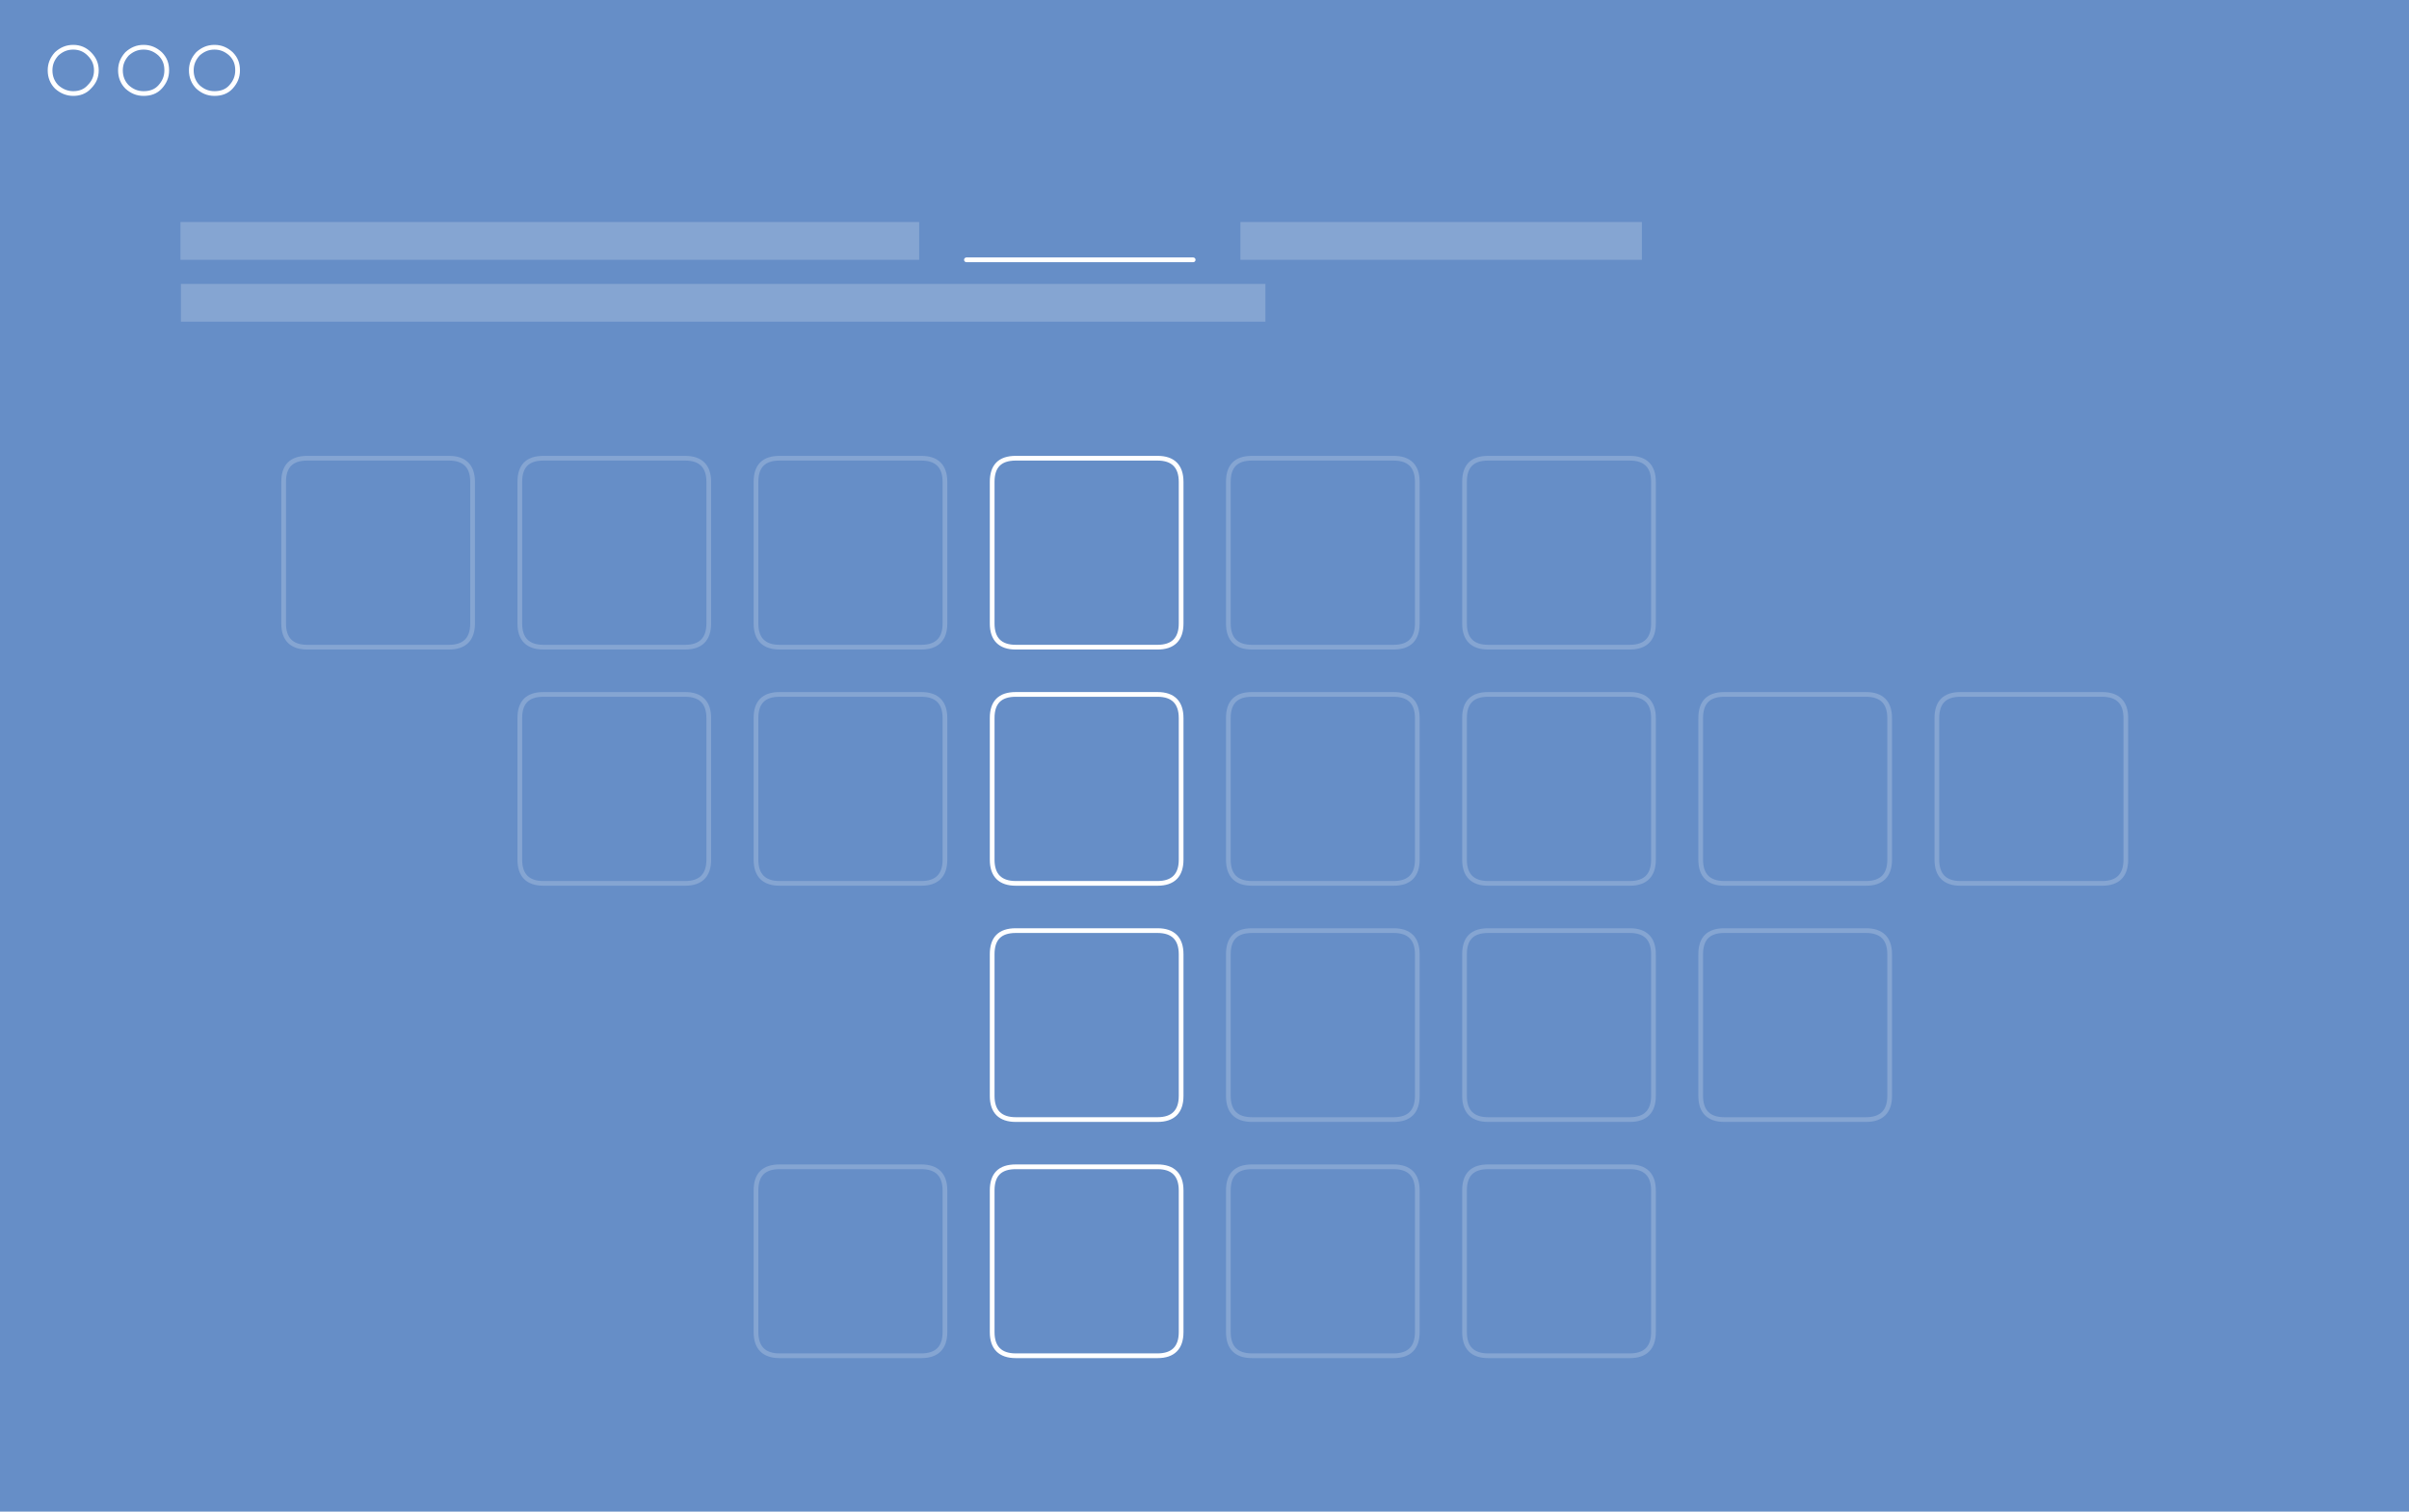 <?xml version="1.0" encoding="utf-8"?>
<!-- Generator: Adobe Illustrator 22.1.0, SVG Export Plug-In . SVG Version: 6.00 Build 0)  -->
<svg version="1.1" id="Vrstva_1" xmlns="http://www.w3.org/2000/svg"  x="0px" y="0px"
	 viewBox="0 0 510 320" style="enable-background:new 0 0 510 320;" xml:space="preserve">
<style type="text/css">
	.st0{fill:#668EC7;}
	.st1{fill:#FFFFFF;fill-opacity:0.2;}
	.st2{fill:none;stroke:#FFFFFF;stroke-linecap:round;stroke-linejoin:round;}
	.st3{fill:none;stroke:#FFFFFF;stroke-linecap:round;stroke-linejoin:round;stroke-opacity:0.2;}
</style>
<rect class="st0" width="510" height="320"/>
<g transform="matrix( 1, 0, 0, 1, 0,0) ">
	<g>
		<g id="Layer2_0_FILL">
			<path class="st1" d="M194.6,55v-8H38.2v8H194.6 M267.9,68.1v-8H38.3v8H267.9 M347.6,55v-8h-85v8H347.6z"/>
		</g>
	</g>
	<g>
		<path id="Layer2_0_1_STROKES" class="st2" d="M204.6,55h48"/>
	</g>
</g>
<g transform="matrix( 1, 0, 0, 1, -39.05,-164.5) ">
	<g>
		<path id="Layer2_1_MEMBER_0_1_STROKES" class="st3" d="M104.1,261.5h30c3.3,0,5,1.7,5,5v30c0,3.3-1.7,5-5,5h-30c-3.3,0-5-1.7-5-5
			v-30C99.1,263.2,100.7,261.5,104.1,261.5z"/>
	</g>
</g>
<g transform="matrix( 1, 0, 0, 1, 10.95,-164.5) ">
	<g>
		<path id="Layer2_1_MEMBER_1_1_STROKES" class="st3" d="M104.1,261.5h30c3.3,0,5,1.7,5,5v30c0,3.3-1.7,5-5,5h-30c-3.3,0-5-1.7-5-5
			v-30C99.1,263.2,100.7,261.5,104.1,261.5z"/>
	</g>
</g>
<g transform="matrix( 1, 0, 0, 1, 60.95,-164.5) ">
	<g>
		<path id="Layer2_1_MEMBER_2_1_STROKES" class="st3" d="M104.1,261.5h30c3.3,0,5,1.7,5,5v30c0,3.3-1.7,5-5,5h-30c-3.3,0-5-1.7-5-5
			v-30C99.1,263.2,100.7,261.5,104.1,261.5z"/>
	</g>
</g>
<g transform="matrix( 1, 0, 0, 1, 110.95,-164.5) ">
	<g>
		<path id="Layer2_1_MEMBER_3_1_STROKES" class="st2" d="M104.1,261.5h30c3.3,0,5,1.7,5,5v30c0,3.3-1.7,5-5,5h-30c-3.3,0-5-1.7-5-5
			v-30C99.1,263.2,100.7,261.5,104.1,261.5z"/>
	</g>
</g>
<g transform="matrix( 1, 0, 0, 1, 160.95,-164.5) ">
	<g>
		<path id="Layer2_1_MEMBER_4_1_STROKES" class="st3" d="M104.1,261.5h30c3.3,0,5,1.7,5,5v30c0,3.3-1.7,5-5,5h-30c-3.3,0-5-1.7-5-5
			v-30C99.1,263.2,100.7,261.5,104.1,261.5z"/>
	</g>
</g>
<g transform="matrix( 1, 0, 0, 1, 210.95,-164.5) ">
	<g>
		<path id="Layer2_1_MEMBER_5_1_STROKES" class="st3" d="M104.1,261.5h30c3.3,0,5,1.7,5,5v30c0,3.3-1.7,5-5,5h-30c-3.3,0-5-1.7-5-5
			v-30C99.1,263.2,100.7,261.5,104.1,261.5z"/>
	</g>
</g>
<g transform="matrix( 1, 0, 0, 1, 10.95,-114.5) ">
	<g>
		<path id="Layer2_1_MEMBER_6_1_STROKES" class="st3" d="M104.1,261.5h30c3.3,0,5,1.7,5,5v30c0,3.3-1.7,5-5,5h-30c-3.3,0-5-1.7-5-5
			v-30C99.1,263.2,100.7,261.5,104.1,261.5z"/>
	</g>
</g>
<g transform="matrix( 1, 0, 0, 1, 60.95,-114.5) ">
	<g>
		<path id="Layer2_1_MEMBER_7_1_STROKES" class="st3" d="M104.1,261.5h30c3.3,0,5,1.7,5,5v30c0,3.3-1.7,5-5,5h-30c-3.3,0-5-1.7-5-5
			v-30C99.1,263.2,100.7,261.5,104.1,261.5z"/>
	</g>
</g>
<g transform="matrix( 1, 0, 0, 1, 110.95,-114.5) ">
	<g>
		<path id="Layer2_1_MEMBER_8_1_STROKES" class="st2" d="M104.1,261.5h30c3.3,0,5,1.7,5,5v30c0,3.3-1.7,5-5,5h-30c-3.3,0-5-1.7-5-5
			v-30C99.1,263.2,100.7,261.5,104.1,261.5z"/>
	</g>
</g>
<g transform="matrix( 1, 0, 0, 1, 160.95,-114.5) ">
	<g>
		<path id="Layer2_1_MEMBER_9_1_STROKES" class="st3" d="M104.1,261.5h30c3.3,0,5,1.7,5,5v30c0,3.3-1.7,5-5,5h-30c-3.3,0-5-1.7-5-5
			v-30C99.1,263.2,100.7,261.5,104.1,261.5z"/>
	</g>
</g>
<g transform="matrix( 1, 0, 0, 1, 210.95,-114.5) ">
	<g>
		<path id="Layer2_1_MEMBER_10_1_STROKES" class="st3" d="M104.1,261.5h30c3.3,0,5,1.7,5,5v30c0,3.3-1.7,5-5,5h-30c-3.3,0-5-1.7-5-5
			v-30C99.1,263.2,100.7,261.5,104.1,261.5z"/>
	</g>
</g>
<g transform="matrix( 1, 0, 0, 1, 260.95,-114.5) ">
	<g>
		<path id="Layer2_1_MEMBER_11_1_STROKES" class="st3" d="M104.1,261.5h30c3.3,0,5,1.7,5,5v30c0,3.3-1.7,5-5,5h-30c-3.3,0-5-1.7-5-5
			v-30C99.1,263.2,100.7,261.5,104.1,261.5z"/>
	</g>
</g>
<g transform="matrix( 1, 0, 0, 1, 310.95,-114.5) ">
	<g>
		<path id="Layer2_1_MEMBER_12_1_STROKES" class="st3" d="M104.1,261.5h30c3.3,0,5,1.7,5,5v30c0,3.3-1.7,5-5,5h-30c-3.3,0-5-1.7-5-5
			v-30C99.1,263.2,100.7,261.5,104.1,261.5z"/>
	</g>
</g>
<g transform="matrix( 1, 0, 0, 1, 110.95,-64.5) ">
	<g>
		<path id="Layer2_1_MEMBER_13_1_STROKES" class="st2" d="M104.1,261.5h30c3.3,0,5,1.7,5,5v30c0,3.3-1.7,5-5,5h-30c-3.3,0-5-1.7-5-5
			v-30C99.1,263.2,100.7,261.5,104.1,261.5z"/>
	</g>
</g>
<g transform="matrix( 1, 0, 0, 1, 160.95,-64.5) ">
	<g>
		<path id="Layer2_1_MEMBER_14_1_STROKES" class="st3" d="M104.1,261.5h30c3.3,0,5,1.7,5,5v30c0,3.3-1.7,5-5,5h-30c-3.3,0-5-1.7-5-5
			v-30C99.1,263.2,100.7,261.5,104.1,261.5z"/>
	</g>
</g>
<g transform="matrix( 1, 0, 0, 1, 210.95,-64.5) ">
	<g>
		<path id="Layer2_1_MEMBER_15_1_STROKES" class="st3" d="M104.1,261.5h30c3.3,0,5,1.7,5,5v30c0,3.3-1.7,5-5,5h-30c-3.3,0-5-1.7-5-5
			v-30C99.1,263.2,100.7,261.5,104.1,261.5z"/>
	</g>
</g>
<g transform="matrix( 1, 0, 0, 1, 260.95,-64.5) ">
	<g>
		<path id="Layer2_1_MEMBER_16_1_STROKES" class="st3" d="M104.1,261.5h30c3.3,0,5,1.7,5,5v30c0,3.3-1.7,5-5,5h-30c-3.3,0-5-1.7-5-5
			v-30C99.1,263.2,100.7,261.5,104.1,261.5z"/>
	</g>
</g>
<g transform="matrix( 1, 0, 0, 1, 60.95,-14.5) ">
	<g>
		<path id="Layer2_1_MEMBER_17_1_STROKES" class="st3" d="M104.1,261.5h30c3.3,0,5,1.7,5,5v30c0,3.3-1.7,5-5,5h-30c-3.3,0-5-1.7-5-5
			v-30C99.1,263.2,100.7,261.5,104.1,261.5z"/>
	</g>
</g>
<g transform="matrix( 1, 0, 0, 1, 110.95,-14.5) ">
	<g>
		<path id="Layer2_1_MEMBER_18_1_STROKES" class="st2" d="M104.1,261.5h30c3.3,0,5,1.7,5,5v30c0,3.3-1.7,5-5,5h-30c-3.3,0-5-1.7-5-5
			v-30C99.1,263.2,100.7,261.5,104.1,261.5z"/>
	</g>
</g>
<g transform="matrix( 1, 0, 0, 1, 160.95,-14.5) ">
	<g>
		<path id="Layer2_1_MEMBER_19_1_STROKES" class="st3" d="M104.1,261.5h30c3.3,0,5,1.7,5,5v30c0,3.3-1.7,5-5,5h-30c-3.3,0-5-1.7-5-5
			v-30C99.1,263.2,100.7,261.5,104.1,261.5z"/>
	</g>
</g>
<g transform="matrix( 1, 0, 0, 1, 210.95,-14.5) ">
	<g>
		<path id="Layer2_1_MEMBER_20_1_STROKES" class="st3" d="M104.1,261.5h30c3.3,0,5,1.7,5,5v30c0,3.3-1.7,5-5,5h-30c-3.3,0-5-1.7-5-5
			v-30C99.1,263.2,100.7,261.5,104.1,261.5z"/>
	</g>
</g>
<g transform="matrix( 1, 0, 0, 1, 0,0) ">
	<g>
		<path id="Layer0_0_1_STROKES" class="st2" d="M50.3,14.9c0,1.4-0.5,2.5-1.4,3.5c-0.9,1-2.1,1.4-3.5,1.4c-1.4,0-2.5-0.5-3.5-1.4
			c-0.9-0.9-1.4-2.1-1.4-3.5c0-1.4,0.5-2.5,1.4-3.5c1-0.9,2.1-1.4,3.5-1.4c1.4,0,2.5,0.5,3.5,1.4C49.9,12.4,50.3,13.5,50.3,14.9z
			 M35.3,14.9c0,1.4-0.5,2.5-1.4,3.5c-0.9,1-2.1,1.4-3.5,1.4c-1.4,0-2.5-0.5-3.5-1.4c-0.9-0.9-1.4-2.1-1.4-3.5
			c0-1.4,0.5-2.5,1.4-3.5c1-0.9,2.1-1.4,3.5-1.4c1.4,0,2.5,0.5,3.5,1.4C34.9,12.4,35.3,13.5,35.3,14.9z M20.4,14.9
			c0,1.4-0.5,2.5-1.5,3.5c-0.9,1-2.1,1.4-3.4,1.4s-2.5-0.5-3.5-1.4c-0.9-0.9-1.4-2.1-1.4-3.5c0-1.4,0.5-2.5,1.4-3.5
			c1-0.9,2.1-1.4,3.5-1.4s2.5,0.5,3.4,1.4C19.9,12.4,20.4,13.5,20.4,14.9z"/>
	</g>
</g>
</svg>
